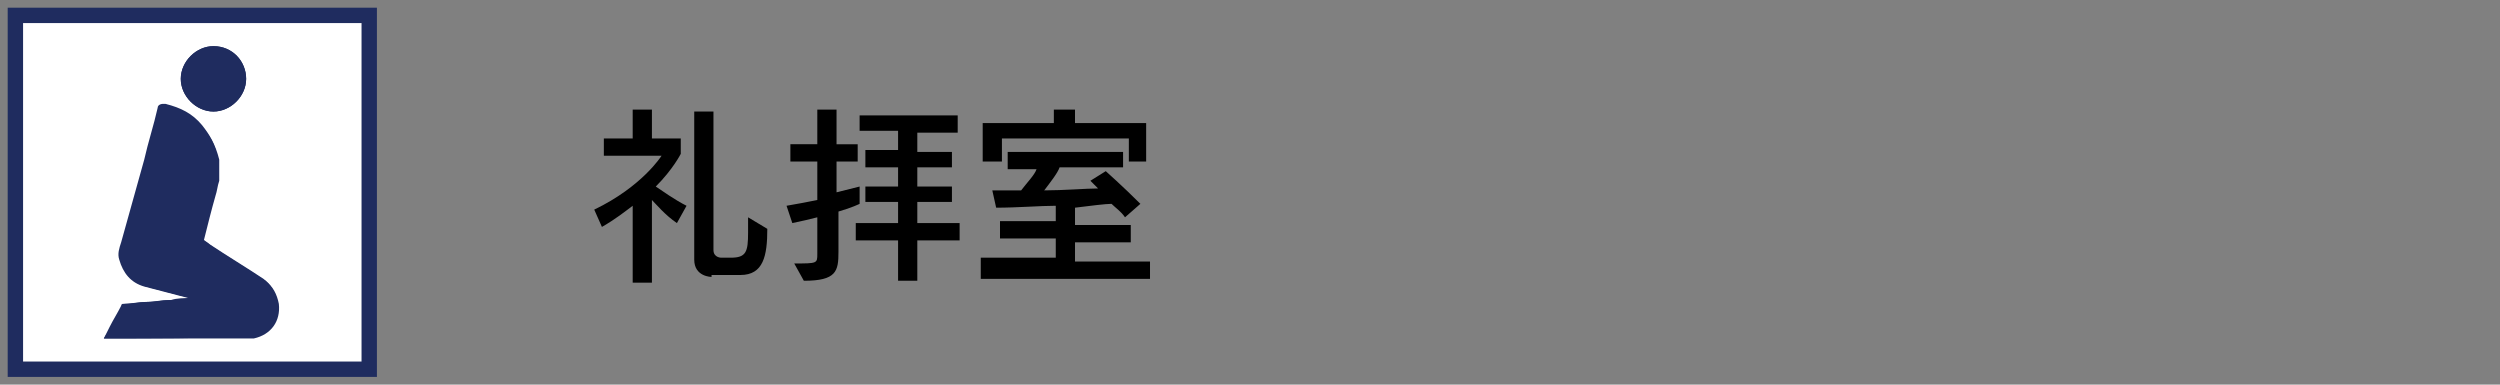 <?xml version="1.0" encoding="utf-8"?>
<!-- Generator: Adobe Illustrator 27.3.1, SVG Export Plug-In . SVG Version: 6.00 Build 0)  -->
<svg version="1.1" id="base" xmlns="http://www.w3.org/2000/svg" xmlns:xlink="http://www.w3.org/1999/xlink" x="0px" y="0px"
	 viewBox="0 0 130 20" style="enable-background:new 0 0 130 20;" xml:space="preserve">
<rect x="0" y="0" width="130" height="20" fill="#808080" stroke="none"/>
<style type="text/css">
	.st0{fill:#FFFFFF;stroke:#1F2C5F;stroke-width:0.8;stroke-miterlimit:10;}
	.st1{fill:#1F2C5F;}
</style>
<g>
	<rect x="0.8" y="0.8" class="st0" width="18.4" height="18.4"/>
	<g>
		<g>
			<path class="st1" d="M5.4,17.6C5.5,17.6,5.5,17.6,5.4,17.6c2.5,0,5,0,7.5,0c0.1,0,0.2,0,0.3,0c0.9-0.2,1.4-0.9,1.3-1.8
				c-0.1-0.5-0.3-0.9-0.7-1.2c-0.9-0.6-1.9-1.2-2.8-1.8c-0.1-0.1-0.3-0.2-0.4-0.3c0.2-0.8,0.4-1.6,0.6-2.3c0.1-0.3,0.1-0.5,0.2-0.8
				c0-0.4,0-0.7,0-1.1c-0.2-0.8-0.5-1.3-0.9-1.8C10,5.9,9.4,5.6,8.6,5.4c-0.1,0-0.2,0-0.3,0.2C8.1,6.4,7.8,7.4,7.6,8.3
				c-0.4,1.4-0.8,2.9-1.2,4.3c-0.1,0.3-0.1,0.6-0.1,0.9c0.1,0.7,0.6,1.2,1.3,1.4c0.8,0.2,1.5,0.4,2.3,0.6c0,0,0,0,0.1,0
				c0,0,0,0-0.1,0c-0.3,0-0.7,0-1,0.1c-0.4,0-0.8,0.1-1.2,0.1c-0.4,0-0.8,0.1-1.2,0.1c0,0-0.1,0-0.1,0.1C6.2,16.3,6,16.6,5.8,17
				C5.7,17.2,5.5,17.4,5.4,17.6z M11.1,2.4c-0.9,0-1.7,0.8-1.7,1.7s0.8,1.7,1.7,1.7s1.7-0.8,1.7-1.7S12.1,2.4,11.1,2.4z"/>
			<path class="st1" d="M5.4,17.6c0.1-0.2,0.2-0.4,0.3-0.6c0.2-0.4,0.4-0.7,0.6-1.1c0,0,0-0.1,0.1-0.1c0.4,0,0.8-0.1,1.2-0.1
				c0.4,0,0.8-0.1,1.2-0.1c0.3,0,0.7,0,1-0.1c0,0,0,0,0.1,0c0,0,0,0-0.1,0c-0.8-0.2-1.5-0.4-2.3-0.6c-0.7-0.2-1.1-0.7-1.3-1.4
				c-0.1-0.3,0-0.6,0.1-0.9c0.4-1.4,0.8-2.9,1.2-4.3C7.7,7.4,8,6.5,8.2,5.6c0-0.1,0.1-0.2,0.3-0.2C9.2,5.6,9.9,6,10.4,6.5
				s0.8,1,0.9,1.7c0.1,0.4,0.1,0.7,0,1.1c0,0.3-0.1,0.5-0.2,0.8c-0.2,0.8-0.4,1.6-0.6,2.3c0.1,0.1,0.3,0.2,0.4,0.3
				c0.9,0.6,1.9,1.2,2.8,1.8c0.4,0.3,0.6,0.7,0.7,1.2c0.1,0.9-0.5,1.6-1.3,1.8c-0.1,0-0.2,0-0.3,0C10.4,17.6,8,17.6,5.4,17.6
				C5.5,17.6,5.5,17.6,5.4,17.6z"/>
			<path class="st1" d="M11.1,2.4c1,0,1.7,0.8,1.7,1.7S12,5.8,11.1,5.8S9.4,5,9.4,4.1S10.2,2.4,11.1,2.4z"/>
		</g>
	</g>
</g>
<g>
	<path d="M32.9,14.7v-4c-0.4,0.3-0.9,0.7-1.6,1.1l-0.4-0.9c2.5-1.2,3.5-2.8,3.5-2.8h-3V7.2h1.5V5.7h1v1.5h1.5V8c0,0-0.4,0.8-1.3,1.7
		c0.3,0.2,1,0.7,1.6,1l-0.5,0.9c-0.6-0.4-1.1-1-1.3-1.2v4.3H32.9z M37,14.4c0,0-0.9,0-0.9-0.9V5.8h1V13c0,0.4,0.4,0.4,0.4,0.4H38
		c0.8,0,0.9-0.3,0.9-1.3v-0.8l1,0.6c0,1.4-0.2,2.4-1.4,2.4H37z"/>
	<path d="M41.3,13.7c1.2,0,1.2,0,1.2-0.5v-1.9c-0.4,0.1-0.8,0.2-1.3,0.3l-0.3-0.9c0.6-0.1,1.1-0.2,1.6-0.3V8.4h-1.4V7.5h1.4V5.7h1
		v1.8h1.1v0.9h-1.1V10c0.8-0.2,1.2-0.3,1.2-0.3v0.9c0,0-0.4,0.2-1.1,0.4v2.1c0,1-0.1,1.5-1.8,1.5L41.3,13.7z M47.7,12.5v2.1h-1v-2.1
		h-2.2v-0.9h2.2v-1.1H45V9.7h1.7v-1H45V7.8h1.7v-1h-2V6h5.1v0.9h-2.1v1h1.8v0.8h-1.8v1h1.8v0.8h-1.8v1.1h2.2v0.9H47.7z"/>
	<path d="M51,14.3v-0.9h3.9v-1H52v-0.9h2.9v-0.8c-0.8,0-2,0.1-3.1,0.1l-0.2-0.9c0.2,0,0.4,0,0.6,0c0.3,0,0.6,0,0.9,0
		c0.3-0.4,0.7-0.8,0.8-1.1h-1.5V7.9h6v0.8h-3.3C55,9,54.6,9.5,54.3,9.9c1,0,2.2-0.1,2.8-0.1c-0.2-0.2-0.4-0.4-0.4-0.4l0.8-0.5
		c0,0,0.9,0.8,1.8,1.7l-0.8,0.7c-0.2-0.3-0.5-0.5-0.7-0.7c-0.3,0-1.1,0.1-1.9,0.2v0.9h2.9v0.9h-2.9v1h3.9v0.9H51z M58.7,8.4V7.2
		h-6.6v1.2h-1v-2h3.7V5.7h1.1v0.7h3.7v2H58.7z"/>
</g>
</svg>
